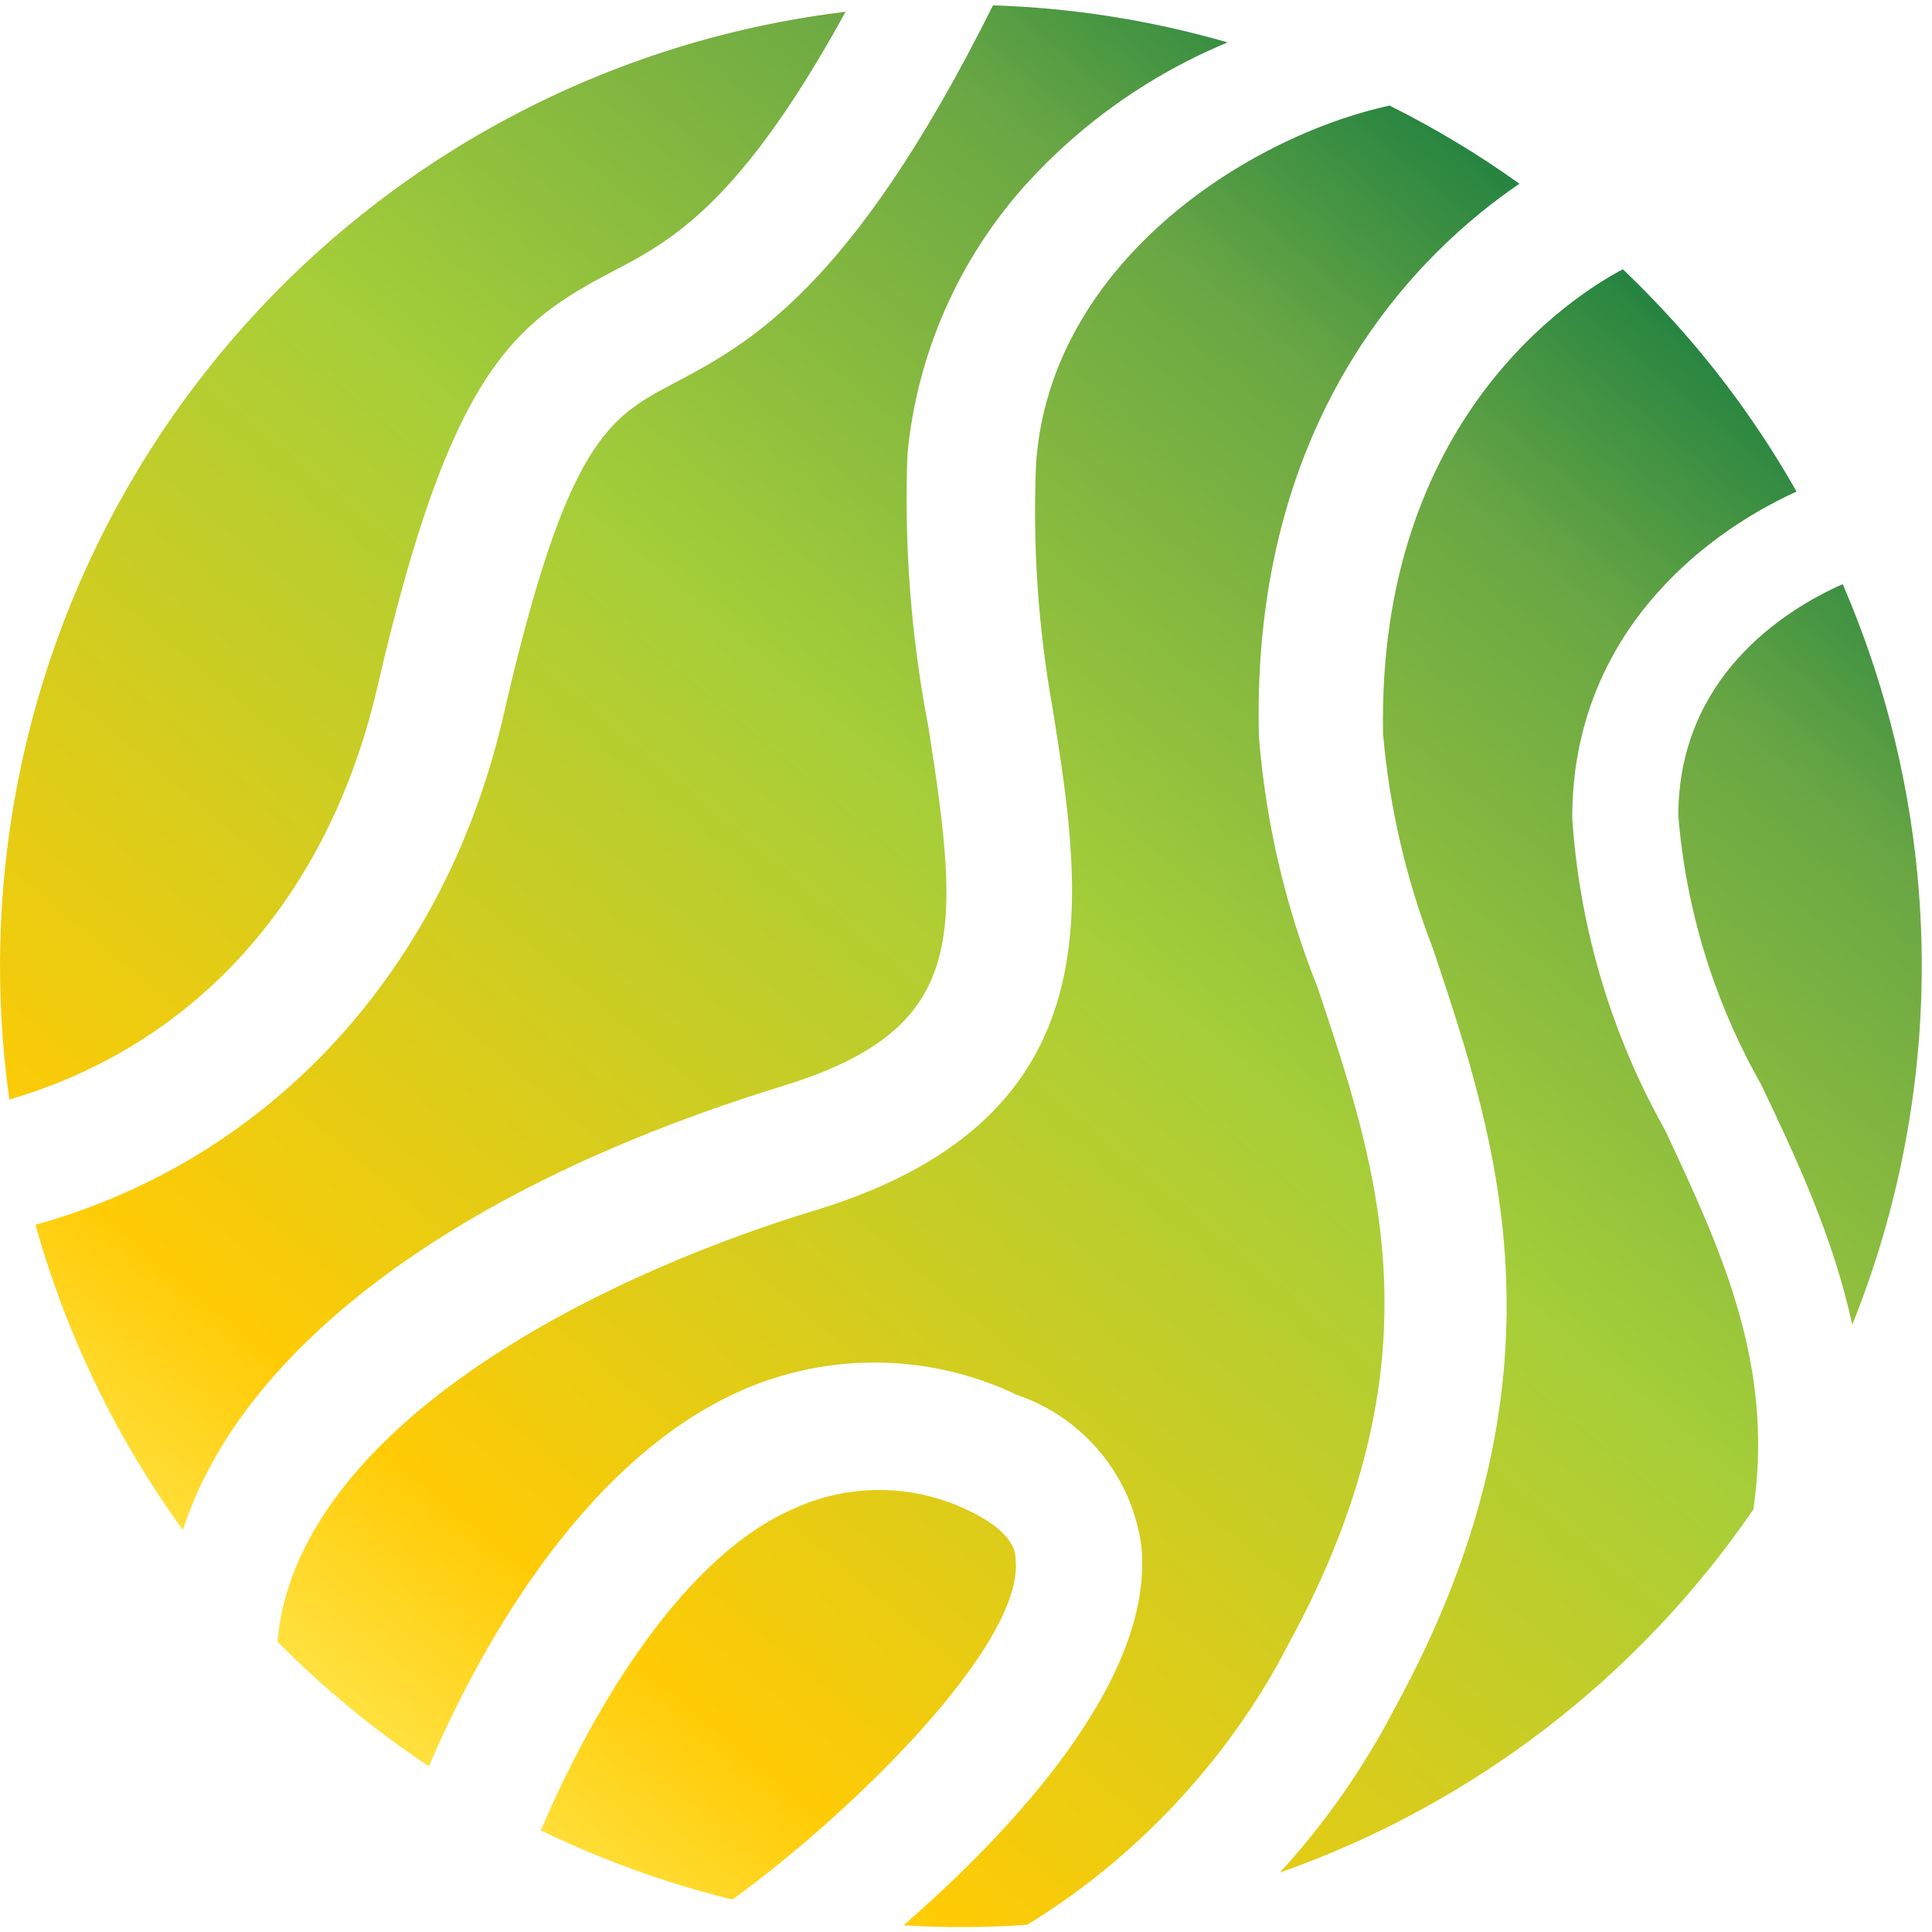 <svg width="37" height="37" viewBox="0 0 37 37" fill="none" xmlns="http://www.w3.org/2000/svg">
<path fill-rule="evenodd" clip-rule="evenodd" d="M0.68 23.456C1.04 24.744 1.541 25.997 2.181 27.191C2.575 27.927 3.017 28.631 3.502 29.301C4.638 25.804 8.752 22.715 14.992 20.798C18.539 19.705 18.405 17.922 17.782 13.933C17.448 12.206 17.313 10.446 17.379 8.688C17.564 6.774 18.357 4.969 19.642 3.538C20.722 2.345 22.046 1.419 23.51 0.812C22.049 0.39 20.54 0.151 19.017 0.102C16.3 5.551 14.326 6.591 12.899 7.343L12.893 7.346L12.892 7.347C11.666 7.998 10.851 8.431 9.644 13.694C8.527 18.56 5.191 22.205 0.68 23.456ZM16.194 0.225C12.725 0.644 9.431 2.045 6.71 4.285C3.423 6.99 1.175 10.751 0.35 14.928C-0.053 16.962 -0.105 19.034 0.179 21.057C3.757 20.013 6.296 17.183 7.228 13.157C8.618 7.116 9.835 6.195 11.714 5.208C12.845 4.621 14.17 3.917 16.194 0.225ZM26.612 2.022C23.866 2.622 20.119 5.046 19.843 8.86C19.774 10.437 19.88 12.015 20.159 13.568C20.744 17.222 21.396 21.383 15.683 23.157C10.998 24.574 5.67 27.507 5.312 31.436C6.194 32.329 7.166 33.13 8.213 33.827C9.083 31.795 11.055 28.032 14.178 26.639C15.014 26.267 15.922 26.081 16.837 26.095C17.752 26.108 18.653 26.32 19.479 26.715C20.103 26.927 20.655 27.309 21.075 27.817C21.495 28.325 21.765 28.939 21.856 29.592C22.13 32.161 19.34 35.101 17.302 36.873C18.09 36.92 18.881 36.917 19.67 36.862C21.934 35.483 23.648 33.484 24.666 31.505C27.634 26.075 26.413 22.433 25.236 18.919L25.231 18.905C24.619 17.372 24.241 15.756 24.11 14.111C23.948 7.91 27.24 4.782 29.099 3.519C28.312 2.955 27.48 2.455 26.612 2.022ZM31.08 5.157C30.146 5.648 26.375 8.016 26.487 14.053C26.609 15.466 26.932 16.854 27.446 18.176L27.46 18.218C28.675 21.855 30.184 26.37 26.707 32.722C26.112 33.865 25.372 34.919 24.511 35.862C28.192 34.566 31.371 32.131 33.582 28.903L33.58 28.903C33.983 26.141 32.976 23.965 31.893 21.654C30.858 19.814 30.248 17.767 30.11 15.661C30.11 12.246 32.509 10.277 34.406 9.414C33.596 7.985 32.592 6.661 31.413 5.483C31.304 5.373 31.192 5.264 31.08 5.157ZM35.29 11.187C34.149 11.691 32.142 12.984 32.142 15.622C32.289 17.43 32.829 19.184 33.724 20.762C34.396 22.169 35.105 23.679 35.473 25.37C36.573 22.636 37.008 19.66 36.715 16.691C36.526 14.779 36.041 12.924 35.29 11.187ZM14.028 36.378C16.328 34.709 19.623 31.48 19.45 29.86C19.45 29.707 19.393 29.314 18.491 28.901C17.974 28.66 17.409 28.535 16.838 28.535C16.267 28.535 15.702 28.66 15.184 28.901C12.896 29.904 11.168 33.148 10.358 35.054C10.691 35.216 11.029 35.368 11.373 35.51C12.239 35.868 13.127 36.158 14.028 36.378Z" fill="url(#paint0_linear_7744_73673)"/>
<defs>
<linearGradient id="paint0_linear_7744_73673" x1="6.71" y1="32.446" x2="30.277" y2="4.371" gradientUnits="userSpaceOnUse">
<stop stop-color="#FFE03D"/>
<stop offset="0.11" stop-color="#FFCB05"/>
<stop offset="0.55" stop-color="#A6CE39"/>
<stop offset="0.85" stop-color="#6AA744"/>
<stop offset="1" stop-color="#248341"/>
</linearGradient>
</defs>
</svg>
